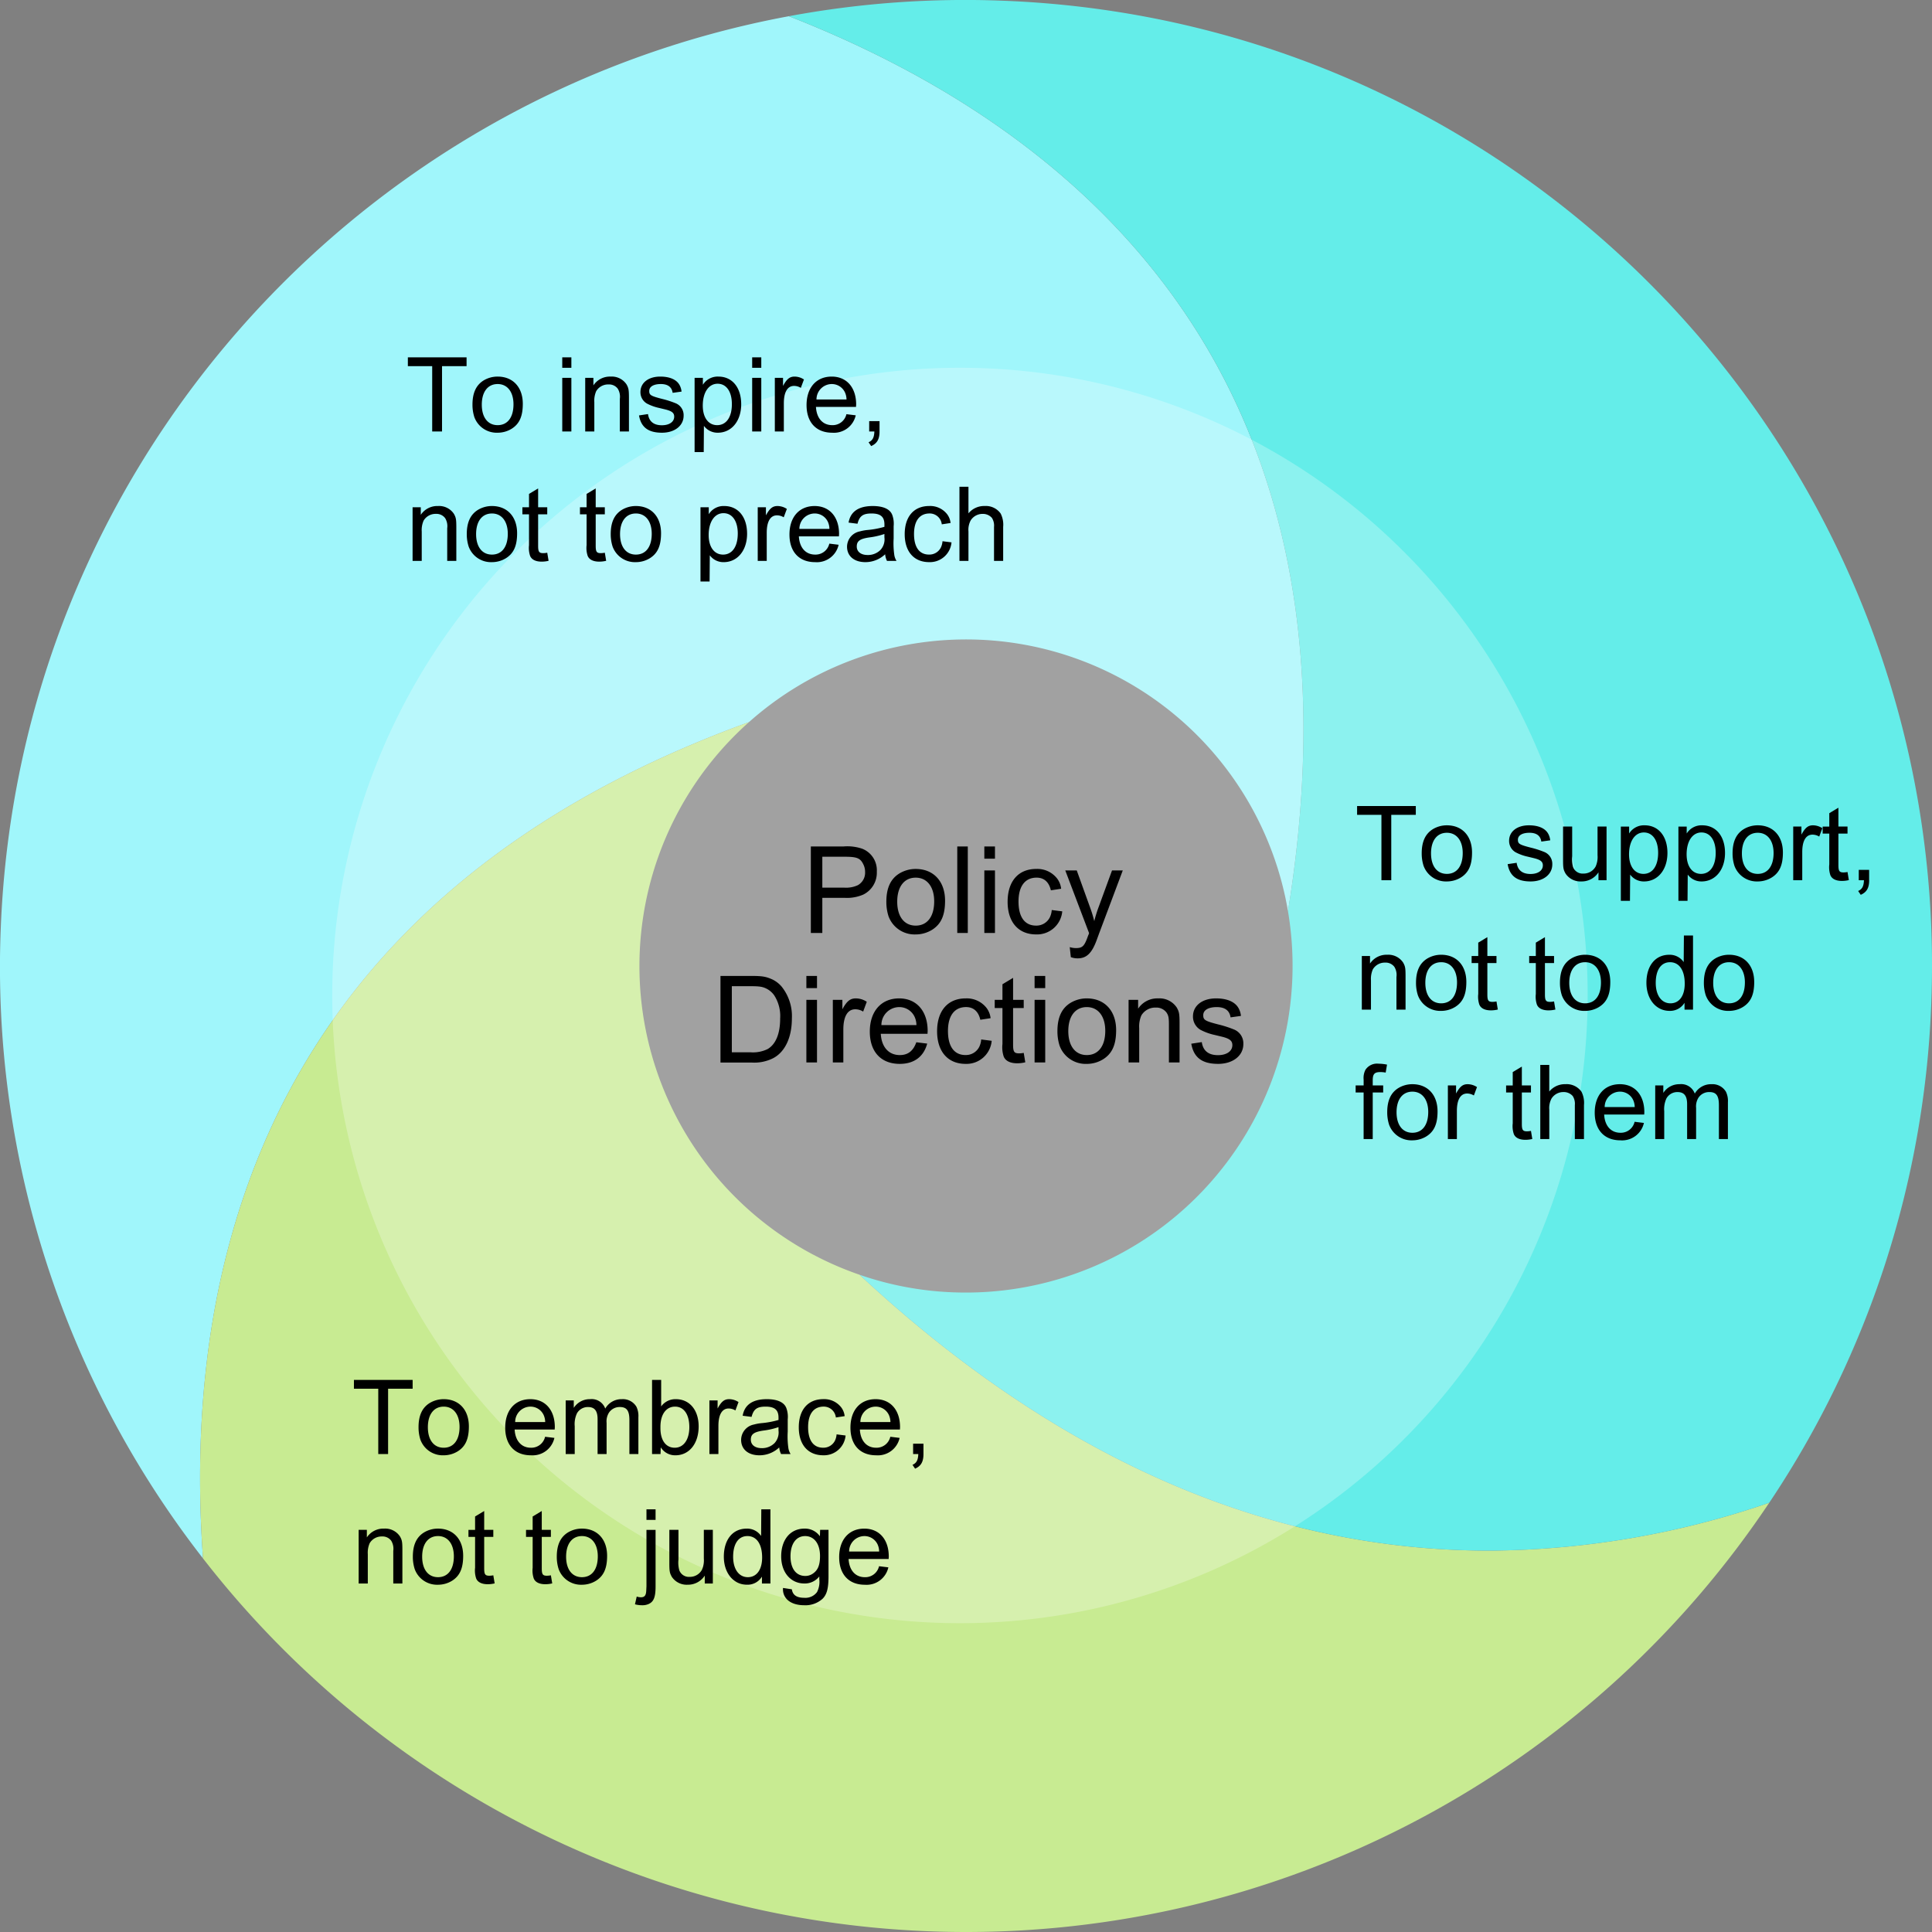 <svg id="img_chapter0-1_1e.svg" xmlns="http://www.w3.org/2000/svg" width="447.772" height="447.772" viewBox="0 0 447.772 447.772">
  <rect x="0" y="0" width="447.772" height="447.772" fill="#808080" stroke="none"/>
  <g id="Group_32153" data-name="Group 32153" transform="translate(-588.719 -418)">
    <path id="Path_23842" data-name="Path 23842" d="M1492.6,1022.755c-19.915-18.016-43.365-30.785-66.5-39.829-100.6,18.66-178.528,104.917-182.67,211.431a223.02,223.02,0,0,0,46.879,146.008c-1.7-23.786-.414-49,6.256-73.51,13.125-48.233,47.107-93.749,120.275-120.319a.055.055,0,0,1,.058-.054,75.669,75.669,0,0,1,124.867,43.87C1555,1109.1,1530.057,1056.641,1492.6,1022.755Z" transform="translate(-654.537 -561.17)" fill="#a0f6fb"/>
    <path id="Path_23843" data-name="Path 23843" d="M1699.13,1727.95c-45.963.095-95.864-17-146.308-63.943a75.662,75.662,0,0,1-25.618-128.071c-73.168,26.571-107.15,72.087-120.275,120.319-6.67,24.512-7.96,49.724-6.256,73.51a223.9,223.9,0,0,0,363-12.916A202.648,202.648,0,0,1,1699.13,1727.95Z" transform="translate(-764.902 -950.57)" fill="#c8eb92"/>
    <path id="Path_23844" data-name="Path 23844" d="M1911.013,970.4a223.473,223.473,0,0,0-49.743,3.583c23.135,9.045,46.584,21.813,66.5,39.829,37.459,33.886,62.4,86.348,49.166,167.6a75.723,75.723,0,0,1-77.562,88.333,74.587,74.587,0,0,1-21.745-4.078c50.444,46.946,100.346,64.038,146.308,63.943a202.65,202.65,0,0,0,64.543-11.1,222.787,222.787,0,0,0,37.549-115.694C2130.832,1079.272,2034.557,975.206,1911.013,970.4Z" transform="translate(-1089.709 -552.229)" fill="#64ede9"/>
  </g>
  <path id="Path_40960" data-name="Path 40960" d="M145.5,0A145.483,145.483,0,1,1,56.448,30.426,145.5,145.5,0,0,1,145.5,0Z" transform="translate(77 85.234)" fill="#fff" opacity="0.26"/>
  <path id="Path_40963" data-name="Path 40963" d="M14.136-15.144v-2.04H.528v2.04h5.64V0h2.28V-15.144ZM27.168-6.408c0-3.84-2.28-6.312-5.832-6.312a6.255,6.255,0,0,0-3.24.888c-1.752,1.08-2.592,2.9-2.592,5.616a9.285,9.285,0,0,0,.432,2.88,5.517,5.517,0,0,0,5.4,3.624,6.211,6.211,0,0,0,3.24-.912C26.376-1.752,27.168-3.5,27.168-6.408Zm-2.16.12c0,3.024-1.368,4.824-3.672,4.824-2.28,0-3.672-1.8-3.672-4.752,0-2.976,1.392-4.776,3.672-4.776C23.592-10.992,25.008-9.168,25.008-6.288Zm22.08.048c0-3.96-2.208-6.48-5.664-6.48-3.576,0-5.832,2.568-5.832,6.6,0,4.008,2.232,6.408,5.952,6.408a5.171,5.171,0,0,0,5.448-4.032l-2.16-.264a3.265,3.265,0,0,1-3.288,2.544c-2.184,0-3.624-1.584-3.768-4.224h9.288C47.064-5.928,47.088-6.12,47.088-6.24ZM44.856-7.416H37.9a3.558,3.558,0,0,1,3.528-3.576A3.349,3.349,0,0,1,44.52-9,4.112,4.112,0,0,1,44.856-7.416ZM66.456,0V-8.544A4.9,4.9,0,0,0,66-10.968a3.644,3.644,0,0,0-3.36-1.752,4.319,4.319,0,0,0-3.864,2.184,3.34,3.34,0,0,0-3.528-2.184A4.384,4.384,0,0,0,51.48-10.7v-1.728H49.608V0H51.7V-6.456a5.86,5.86,0,0,1,.528-3,2.886,2.886,0,0,1,2.544-1.44C56.3-10.9,57-10.032,57-8.088V0h2.088V-7.224A3.783,3.783,0,0,1,59.64-9.6a2.966,2.966,0,0,1,2.5-1.3c1.608,0,2.232.816,2.232,3.048V0ZM80.424-6.408c0-3.792-2.112-6.312-5.28-6.312a4.066,4.066,0,0,0-3.408,1.68v-6.144H69.624V0h1.968l.048-1.56A3.9,3.9,0,0,0,75.048.288C78.24.288,80.424-2.424,80.424-6.408Zm-2.16.168c0,2.9-1.32,4.776-3.384,4.776s-3.312-1.728-3.312-4.512v-.336c0-2.952,1.368-4.68,3.384-4.68C77.016-10.992,78.264-9.168,78.264-6.24Zm11.4-5.808a3.992,3.992,0,0,0-2.16-.672c-1.128,0-1.8.528-2.688,2.16v-1.872h-1.9V0h2.088V-6.528c0-2.592.84-4.032,2.376-4.032a2.992,2.992,0,0,1,1.56.456ZM101.736,0a3.621,3.621,0,0,1-.5-1.272,19.113,19.113,0,0,1-.168-3.936V-8.04a5.88,5.88,0,0,0-.312-2.592c-.5-1.368-2.088-2.088-4.536-2.088-2.472,0-4.176.744-5.04,2.232a4.72,4.72,0,0,0-.552,1.608l2.064.264c.456-1.776,1.248-2.376,3.24-2.376,2.112,0,3,.768,3,2.544V-7.9a20.548,20.548,0,0,1-3.768.72,10.225,10.225,0,0,0-1.92.336,3.648,3.648,0,0,0-2.976,3.552C90.264-1.1,91.92.288,94.512.288A6.657,6.657,0,0,0,99.1-1.536,4.122,4.122,0,0,0,99.528,0ZM98.928-5.472a3.626,3.626,0,0,1-.912,2.928A4.088,4.088,0,0,1,95.04-1.368c-1.56,0-2.52-.768-2.52-1.968,0-1.272.744-1.8,2.952-2.112a17.375,17.375,0,0,0,3.456-.792ZM114.48-4.3l-2.088-.264a4.013,4.013,0,0,1-.384,1.464,2.97,2.97,0,0,1-2.736,1.632c-2.232,0-3.48-1.68-3.48-4.776,0-3.048,1.3-4.752,3.6-4.752a2.811,2.811,0,0,1,2.832,2.52l2.04-.312a4.126,4.126,0,0,0-.768-1.992,4.97,4.97,0,0,0-4.176-1.944c-3.552,0-5.688,2.448-5.688,6.528,0,4.032,2.136,6.48,5.664,6.48A5.025,5.025,0,0,0,114.48-4.3ZM127.1-6.24c0-3.96-2.208-6.48-5.664-6.48-3.576,0-5.832,2.568-5.832,6.6,0,4.008,2.232,6.408,5.952,6.408a5.171,5.171,0,0,0,5.448-4.032l-2.16-.264a3.265,3.265,0,0,1-3.288,2.544c-2.184,0-3.624-1.584-3.768-4.224h9.288C127.08-5.928,127.1-6.12,127.1-6.24Zm-2.232-1.176h-6.96a3.558,3.558,0,0,1,3.528-3.576A3.349,3.349,0,0,1,124.536-9,4.112,4.112,0,0,1,124.872-7.416ZM132.528,0V-2.4h-2.4V0h1.2c-.048,1.392-.408,2.088-1.344,2.5l.6.888C131.952,2.784,132.528,1.8,132.528,0ZM11.76,30V22.344c0-1.968-.072-2.376-.552-3.24a4.112,4.112,0,0,0-3.7-1.824,4.579,4.579,0,0,0-3.984,2.04V17.568h-1.9V30H3.744V23.208a5.513,5.513,0,0,1,.432-2.544A3.212,3.212,0,0,1,7.032,19.1a2.508,2.508,0,0,1,2.136.984,3.572,3.572,0,0,1,.48,2.352V30Zm14.088-6.408c0-3.84-2.28-6.312-5.832-6.312a6.255,6.255,0,0,0-3.24.888c-1.752,1.08-2.592,2.9-2.592,5.616a9.285,9.285,0,0,0,.432,2.88,5.517,5.517,0,0,0,5.4,3.624,6.211,6.211,0,0,0,3.24-.912C25.056,28.248,25.848,26.5,25.848,23.592Zm-2.16.12c0,3.024-1.368,4.824-3.672,4.824-2.28,0-3.672-1.8-3.672-4.752,0-2.976,1.392-4.776,3.672-4.776C22.272,19.008,23.688,20.832,23.688,23.712Zm9.456,6.264L32.832,28.1a4.894,4.894,0,0,1-.912.1c-.984,0-1.2-.312-1.2-1.728V19.2h2.112V17.568H30.72V13.2l-2.112,1.272v3.1H27.072V19.2h1.536v7.152a5.789,5.789,0,0,0,.24,2.448c.336.888,1.3,1.368,2.688,1.368A6.787,6.787,0,0,0,33.144,29.976Zm13.344,0L46.176,28.1a4.894,4.894,0,0,1-.912.1c-.984,0-1.2-.312-1.2-1.728V19.2h2.112V17.568H44.064V13.2l-2.112,1.272v3.1H40.416V19.2h1.536v7.152a5.789,5.789,0,0,0,.24,2.448c.336.888,1.3,1.368,2.688,1.368A6.787,6.787,0,0,0,46.488,29.976Zm12.72-6.384c0-3.84-2.28-6.312-5.832-6.312a6.255,6.255,0,0,0-3.24.888c-1.752,1.08-2.592,2.9-2.592,5.616a9.285,9.285,0,0,0,.432,2.88,5.517,5.517,0,0,0,5.4,3.624,6.211,6.211,0,0,0,3.24-.912C58.416,28.248,59.208,26.5,59.208,23.592Zm-2.16.12c0,3.024-1.368,4.824-3.672,4.824-2.28,0-3.672-1.8-3.672-4.752,0-2.976,1.392-4.776,3.672-4.776C55.632,19.008,57.048,20.832,57.048,23.712ZM70.44,15.264V12.816H68.328v2.448Zm0,15.408v-13.1H68.328V30.624l-.048,1.008c-.048,1.128-.384,1.56-1.224,1.56a2.974,2.974,0,0,1-.984-.168l-.408,1.8a6.266,6.266,0,0,0,1.656.216,3.472,3.472,0,0,0,1.512-.288C70.008,34.224,70.44,33.168,70.44,30.672ZM83.712,30V17.568H81.624v6.648a5.357,5.357,0,0,1-.432,2.592,3.166,3.166,0,0,1-2.856,1.656,2.367,2.367,0,0,1-2.4-1.536,6.745,6.745,0,0,1-.192-2.472V17.568H73.632v7.7c0,1.872.072,2.3.576,3.192a4.135,4.135,0,0,0,3.648,1.824,4.619,4.619,0,0,0,3.984-2.112V30Zm13.344,0V12.816H94.944L94.9,18.984a3.912,3.912,0,0,0-3.36-1.7c-3.216,0-5.28,2.544-5.28,6.5,0,3.792,2.232,6.5,5.352,6.5a3.906,3.906,0,0,0,3.48-1.872V30Zm-1.92-6.024c0,2.832-1.272,4.56-3.312,4.56-2.064,0-3.408-1.848-3.408-4.728,0-3,1.224-4.8,3.312-4.8C93.864,19.008,95.136,20.88,95.136,23.976ZM110.52,28.32V17.568h-1.944l-.048,1.488a4.242,4.242,0,0,0-3.576-1.776c-3.264,0-5.4,2.544-5.4,6.432,0,3.72,2.208,6.288,5.376,6.288a4.272,4.272,0,0,0,3.456-1.632v.624a5.2,5.2,0,0,1-.528,3,3.339,3.339,0,0,1-2.976,1.32c-1.752,0-2.664-.648-2.856-1.968l-2.04-.312a1.076,1.076,0,0,0-.024.264c0,2.3,1.92,3.744,4.944,3.744a5.888,5.888,0,0,0,4.224-1.488C110.136,32.568,110.52,31.152,110.52,28.32Zm-1.968-4.7c0,2.088-.48,3.264-1.608,4.056a3.035,3.035,0,0,1-1.8.576c-2.136,0-3.432-1.7-3.432-4.56,0-2.88,1.3-4.68,3.384-4.68C107.208,19.008,108.552,20.808,108.552,23.616Zm15.936.144c0-3.96-2.208-6.48-5.664-6.48-3.576,0-5.832,2.568-5.832,6.6,0,4.008,2.232,6.408,5.952,6.408a5.171,5.171,0,0,0,5.448-4.032l-2.16-.264a3.265,3.265,0,0,1-3.288,2.544c-2.184,0-3.624-1.584-3.768-4.224h9.288C124.464,24.072,124.488,23.88,124.488,23.76Zm-2.232-1.176H115.3a3.558,3.558,0,0,1,3.528-3.576A3.349,3.349,0,0,1,121.92,21,4.112,4.112,0,0,1,122.256,22.584Z" transform="translate(81.5 337)"/>
  <path id="Path_40964" data-name="Path 40964" d="M14.136-15.144v-2.04H.528v2.04h5.64V0h2.28V-15.144ZM27.168-6.408c0-3.84-2.28-6.312-5.832-6.312a6.255,6.255,0,0,0-3.24.888c-1.752,1.08-2.592,2.9-2.592,5.616a9.285,9.285,0,0,0,.432,2.88,5.517,5.517,0,0,0,5.4,3.624,6.211,6.211,0,0,0,3.24-.912C26.376-1.752,27.168-3.5,27.168-6.408Zm-2.16.12c0,3.024-1.368,4.824-3.672,4.824-2.28,0-3.672-1.8-3.672-4.752,0-2.976,1.392-4.776,3.672-4.776C23.592-10.992,25.008-9.168,25.008-6.288Zm20.76,2.64a2.966,2.966,0,0,0-1.944-2.928,21.787,21.787,0,0,0-3.1-.984C38.136-8.232,37.8-8.448,37.8-9.384c0-1.008,1.008-1.608,2.688-1.608,1.632,0,2.544.7,2.736,2.04l2.064-.288a4.009,4.009,0,0,0-.408-1.416C44.208-12,42.6-12.72,40.344-12.72c-2.736,0-4.584,1.44-4.584,3.576A3.025,3.025,0,0,0,37.248-6.48,11.032,11.032,0,0,0,40.1-5.448l1.392.336c1.56.384,2.088.816,2.088,1.68,0,1.2-1.128,1.992-2.856,1.992-1.9,0-2.976-.888-3.216-2.592l-2.088.312C35.9-.96,37.584.288,40.752.288,43.7.288,45.768-1.344,45.768-3.648ZM58.344,0V-12.432H56.256v6.648a5.357,5.357,0,0,1-.432,2.592,3.166,3.166,0,0,1-2.856,1.656,2.367,2.367,0,0,1-2.4-1.536,6.745,6.745,0,0,1-.192-2.472v-6.888H48.264v7.7c0,1.872.072,2.3.576,3.192A4.135,4.135,0,0,0,52.488.288a4.619,4.619,0,0,0,3.984-2.112V0ZM72.456-6.312c0-3.888-2.088-6.408-5.28-6.408a4.03,4.03,0,0,0-3.6,1.9v-1.608h-1.92V4.776h2.112L63.816-1.3A3.913,3.913,0,0,0,67.032.288C70.224.288,72.456-2.424,72.456-6.312ZM70.3-6.336c0,3.024-1.3,4.872-3.408,4.872-2.04,0-3.336-1.752-3.336-4.536,0-3.048,1.368-5.064,3.432-5.064C69.024-11.064,70.3-9.24,70.3-6.336Zm15.5.024c0-3.888-2.088-6.408-5.28-6.408a4.03,4.03,0,0,0-3.6,1.9v-1.608H75V4.776h2.112L77.16-1.3A3.913,3.913,0,0,0,80.376.288C83.568.288,85.8-2.424,85.8-6.312Zm-2.16-.024c0,3.024-1.3,4.872-3.408,4.872C78.192-1.464,76.9-3.216,76.9-6c0-3.048,1.368-5.064,3.432-5.064C82.368-11.064,83.64-9.24,83.64-6.336Zm15.576-.072c0-3.84-2.28-6.312-5.832-6.312a6.255,6.255,0,0,0-3.24.888c-1.752,1.08-2.592,2.9-2.592,5.616a9.285,9.285,0,0,0,.432,2.88,5.517,5.517,0,0,0,5.4,3.624,6.211,6.211,0,0,0,3.24-.912C98.424-1.752,99.216-3.5,99.216-6.408Zm-2.16.12c0,3.024-1.368,4.824-3.672,4.824-2.28,0-3.672-1.8-3.672-4.752,0-2.976,1.392-4.776,3.672-4.776C95.64-10.992,97.056-9.168,97.056-6.288Zm11.3-5.76a3.992,3.992,0,0,0-2.16-.672c-1.128,0-1.8.528-2.688,2.16v-1.872h-1.9V0H103.7V-6.528c0-2.592.84-4.032,2.376-4.032a2.992,2.992,0,0,1,1.56.456ZM114.5-.024,114.192-1.9a4.894,4.894,0,0,1-.912.1c-.984,0-1.2-.312-1.2-1.728V-10.8h2.112v-1.632H112.08V-16.8l-2.112,1.272v3.1h-1.536V-10.8h1.536v7.152a5.789,5.789,0,0,0,.24,2.448c.336.888,1.3,1.368,2.688,1.368A6.787,6.787,0,0,0,114.5-.024Zm4.7.024V-2.4h-2.4V0h1.2c-.048,1.392-.408,2.088-1.344,2.5l.6.888C118.632,2.784,119.208,1.8,119.208,0ZM11.76,30V22.344c0-1.968-.072-2.376-.552-3.24a4.112,4.112,0,0,0-3.7-1.824,4.579,4.579,0,0,0-3.984,2.04V17.568h-1.9V30H3.744V23.208a5.513,5.513,0,0,1,.432-2.544A3.212,3.212,0,0,1,7.032,19.1a2.508,2.508,0,0,1,2.136.984,3.572,3.572,0,0,1,.48,2.352V30Zm14.088-6.408c0-3.84-2.28-6.312-5.832-6.312a6.255,6.255,0,0,0-3.24.888c-1.752,1.08-2.592,2.9-2.592,5.616a9.285,9.285,0,0,0,.432,2.88,5.517,5.517,0,0,0,5.4,3.624,6.211,6.211,0,0,0,3.24-.912C25.056,28.248,25.848,26.5,25.848,23.592Zm-2.16.12c0,3.024-1.368,4.824-3.672,4.824-2.28,0-3.672-1.8-3.672-4.752,0-2.976,1.392-4.776,3.672-4.776C22.272,19.008,23.688,20.832,23.688,23.712Zm9.456,6.264L32.832,28.1a4.894,4.894,0,0,1-.912.1c-.984,0-1.2-.312-1.2-1.728V19.2h2.112V17.568H30.72V13.2l-2.112,1.272v3.1H27.072V19.2h1.536v7.152a5.789,5.789,0,0,0,.24,2.448c.336.888,1.3,1.368,2.688,1.368A6.787,6.787,0,0,0,33.144,29.976Zm13.344,0L46.176,28.1a4.894,4.894,0,0,1-.912.1c-.984,0-1.2-.312-1.2-1.728V19.2h2.112V17.568H44.064V13.2l-2.112,1.272v3.1H40.416V19.2h1.536v7.152a5.789,5.789,0,0,0,.24,2.448c.336.888,1.3,1.368,2.688,1.368A6.787,6.787,0,0,0,46.488,29.976Zm12.72-6.384c0-3.84-2.28-6.312-5.832-6.312a6.255,6.255,0,0,0-3.24.888c-1.752,1.08-2.592,2.9-2.592,5.616a9.285,9.285,0,0,0,.432,2.88,5.517,5.517,0,0,0,5.4,3.624,6.211,6.211,0,0,0,3.24-.912C58.416,28.248,59.208,26.5,59.208,23.592Zm-2.16.12c0,3.024-1.368,4.824-3.672,4.824-2.28,0-3.672-1.8-3.672-4.752,0-2.976,1.392-4.776,3.672-4.776C55.632,19.008,57.048,20.832,57.048,23.712ZM78.384,30V12.816H76.272l-.048,6.168a3.912,3.912,0,0,0-3.36-1.7c-3.216,0-5.28,2.544-5.28,6.5,0,3.792,2.232,6.5,5.352,6.5a3.906,3.906,0,0,0,3.48-1.872V30Zm-1.92-6.024c0,2.832-1.272,4.56-3.312,4.56-2.064,0-3.408-1.848-3.408-4.728,0-3,1.224-4.8,3.312-4.8C75.192,19.008,76.464,20.88,76.464,23.976Zm16.1-.384c0-3.84-2.28-6.312-5.832-6.312a6.255,6.255,0,0,0-3.24.888c-1.752,1.08-2.592,2.9-2.592,5.616a9.285,9.285,0,0,0,.432,2.88,5.517,5.517,0,0,0,5.4,3.624,6.211,6.211,0,0,0,3.24-.912C91.776,28.248,92.568,26.5,92.568,23.592Zm-2.16.12c0,3.024-1.368,4.824-3.672,4.824-2.28,0-3.672-1.8-3.672-4.752,0-2.976,1.392-4.776,3.672-4.776C88.992,19.008,90.408,20.832,90.408,23.712ZM7.464,42.744A10.24,10.24,0,0,0,5.5,42.528a3.2,3.2,0,0,0-3.048,1.44,4.134,4.134,0,0,0-.408,2.256v1.344H.192V49.2H2.04V60H4.152V49.2H6.576V47.568H4.152V46.392c0-1.464.408-1.92,1.752-1.92a5.912,5.912,0,0,1,1.248.12ZM19.176,53.592c0-3.84-2.28-6.312-5.832-6.312a6.255,6.255,0,0,0-3.24.888c-1.752,1.08-2.592,2.9-2.592,5.616a9.285,9.285,0,0,0,.432,2.88,5.517,5.517,0,0,0,5.4,3.624,6.211,6.211,0,0,0,3.24-.912C18.384,58.248,19.176,56.5,19.176,53.592Zm-2.16.12c0,3.024-1.368,4.824-3.672,4.824-2.28,0-3.672-1.8-3.672-4.752,0-2.976,1.392-4.776,3.672-4.776C15.6,49.008,17.016,50.832,17.016,53.712Zm11.3-5.76a3.992,3.992,0,0,0-2.16-.672c-1.128,0-1.8.528-2.688,2.16V47.568h-1.9V60h2.088V53.472c0-2.592.84-4.032,2.376-4.032a2.992,2.992,0,0,1,1.56.456ZM41.136,59.976,40.824,58.1a4.894,4.894,0,0,1-.912.1c-.984,0-1.2-.312-1.2-1.728V49.2h2.112V47.568H38.712V43.2L36.6,44.472v3.1H35.064V49.2H36.6v7.152a5.789,5.789,0,0,0,.24,2.448c.336.888,1.3,1.368,2.688,1.368A6.787,6.787,0,0,0,41.136,59.976ZM53.112,60V52.128a5.755,5.755,0,0,0-.576-3.1,4.2,4.2,0,0,0-3.7-1.752,4.7,4.7,0,0,0-3.768,1.7V42.816H42.984V60h2.088V53.184a4.6,4.6,0,0,1,.528-2.592A3.24,3.24,0,0,1,48.36,49.1a2.774,2.774,0,0,1,2.136.912,3.3,3.3,0,0,1,.5,2.112V60ZM67.1,53.76c0-3.96-2.208-6.48-5.664-6.48-3.576,0-5.832,2.568-5.832,6.6,0,4.008,2.232,6.408,5.952,6.408a5.171,5.171,0,0,0,5.448-4.032l-2.16-.264a3.265,3.265,0,0,1-3.288,2.544c-2.184,0-3.624-1.584-3.768-4.224H67.08C67.08,54.072,67.1,53.88,67.1,53.76Zm-2.232-1.176h-6.96a3.558,3.558,0,0,1,3.528-3.576A3.349,3.349,0,0,1,64.536,51,4.112,4.112,0,0,1,64.872,52.584ZM86.472,60V51.456a4.9,4.9,0,0,0-.456-2.424,3.644,3.644,0,0,0-3.36-1.752,4.319,4.319,0,0,0-3.864,2.184,3.34,3.34,0,0,0-3.528-2.184A4.384,4.384,0,0,0,71.5,49.3V47.568H69.624V60h2.088V53.544a5.86,5.86,0,0,1,.528-3,2.886,2.886,0,0,1,2.544-1.44c1.536,0,2.232.864,2.232,2.808V60H79.1V52.776a3.783,3.783,0,0,1,.552-2.376,2.966,2.966,0,0,1,2.5-1.3c1.608,0,2.232.816,2.232,3.048V60Z" transform="translate(314 204)"/>
  <path id="Path_40961" data-name="Path 40961" d="M14.136-15.144v-2.04H.528v2.04h5.64V0h2.28V-15.144ZM27.168-6.408c0-3.84-2.28-6.312-5.832-6.312a6.255,6.255,0,0,0-3.24.888c-1.752,1.08-2.592,2.9-2.592,5.616a9.285,9.285,0,0,0,.432,2.88,5.517,5.517,0,0,0,5.4,3.624,6.211,6.211,0,0,0,3.24-.912C26.376-1.752,27.168-3.5,27.168-6.408Zm-2.16.12c0,3.024-1.368,4.824-3.672,4.824-2.28,0-3.672-1.8-3.672-4.752,0-2.976,1.392-4.776,3.672-4.776C23.592-10.992,25.008-9.168,25.008-6.288ZM38.424-14.76v-2.424H36.312v2.424Zm0,14.76V-12.432H36.312V0ZM51.768,0V-7.656c0-1.968-.072-2.376-.552-3.24a4.112,4.112,0,0,0-3.7-1.824,4.579,4.579,0,0,0-3.984,2.04v-1.752h-1.9V0h2.112V-6.792a5.513,5.513,0,0,1,.432-2.544A3.212,3.212,0,0,1,47.04-10.9a2.508,2.508,0,0,1,2.136.984,3.572,3.572,0,0,1,.48,2.352V0ZM64.44-3.648A2.966,2.966,0,0,0,62.5-6.576a21.787,21.787,0,0,0-3.1-.984c-2.592-.672-2.928-.888-2.928-1.824,0-1.008,1.008-1.608,2.688-1.608,1.632,0,2.544.7,2.736,2.04L63.96-9.24a4.009,4.009,0,0,0-.408-1.416C62.88-12,61.272-12.72,59.016-12.72c-2.736,0-4.584,1.44-4.584,3.576A3.025,3.025,0,0,0,55.92-6.48a11.032,11.032,0,0,0,2.856,1.032l1.392.336c1.56.384,2.088.816,2.088,1.68,0,1.2-1.128,1.992-2.856,1.992-1.9,0-2.976-.888-3.216-2.592L54.1-3.72c.48,2.76,2.16,4.008,5.328,4.008C62.376.288,64.44-1.344,64.44-3.648ZM77.784-6.312c0-3.888-2.088-6.408-5.28-6.408a4.03,4.03,0,0,0-3.6,1.9v-1.608h-1.92V4.776H69.1L69.144-1.3A3.913,3.913,0,0,0,72.36.288C75.552.288,77.784-2.424,77.784-6.312Zm-2.16-.024c0,3.024-1.3,4.872-3.408,4.872-2.04,0-3.336-1.752-3.336-4.536,0-3.048,1.368-5.064,3.432-5.064C74.352-11.064,75.624-9.24,75.624-6.336ZM82.44-14.76v-2.424H80.328v2.424ZM82.44,0V-12.432H80.328V0Zm9.888-12.048a3.992,3.992,0,0,0-2.16-.672c-1.128,0-1.8.528-2.688,2.16v-1.872h-1.9V0h2.088V-6.528c0-2.592.84-4.032,2.376-4.032a2.992,2.992,0,0,1,1.56.456Zm12.1,5.808c0-3.96-2.208-6.48-5.664-6.48-3.576,0-5.832,2.568-5.832,6.6,0,4.008,2.232,6.408,5.952,6.408a5.171,5.171,0,0,0,5.448-4.032l-2.16-.264A3.265,3.265,0,0,1,98.88-1.464c-2.184,0-3.624-1.584-3.768-4.224H104.4C104.4-5.928,104.424-6.12,104.424-6.24Zm-2.232-1.176h-6.96a3.558,3.558,0,0,1,3.528-3.576A3.349,3.349,0,0,1,101.856-9,4.112,4.112,0,0,1,102.192-7.416ZM109.848,0V-2.4h-2.4V0h1.2c-.048,1.392-.408,2.088-1.344,2.5l.6.888C109.272,2.784,109.848,1.8,109.848,0ZM11.76,30V22.344c0-1.968-.072-2.376-.552-3.24a4.112,4.112,0,0,0-3.7-1.824,4.579,4.579,0,0,0-3.984,2.04V17.568h-1.9V30H3.744V23.208a5.513,5.513,0,0,1,.432-2.544A3.212,3.212,0,0,1,7.032,19.1a2.508,2.508,0,0,1,2.136.984,3.572,3.572,0,0,1,.48,2.352V30Zm14.088-6.408c0-3.84-2.28-6.312-5.832-6.312a6.255,6.255,0,0,0-3.24.888c-1.752,1.08-2.592,2.9-2.592,5.616a9.285,9.285,0,0,0,.432,2.88,5.517,5.517,0,0,0,5.4,3.624,6.211,6.211,0,0,0,3.24-.912C25.056,28.248,25.848,26.5,25.848,23.592Zm-2.16.12c0,3.024-1.368,4.824-3.672,4.824-2.28,0-3.672-1.8-3.672-4.752,0-2.976,1.392-4.776,3.672-4.776C22.272,19.008,23.688,20.832,23.688,23.712Zm9.456,6.264L32.832,28.1a4.894,4.894,0,0,1-.912.1c-.984,0-1.2-.312-1.2-1.728V19.2h2.112V17.568H30.72V13.2l-2.112,1.272v3.1H27.072V19.2h1.536v7.152a5.789,5.789,0,0,0,.24,2.448c.336.888,1.3,1.368,2.688,1.368A6.787,6.787,0,0,0,33.144,29.976Zm13.344,0L46.176,28.1a4.894,4.894,0,0,1-.912.1c-.984,0-1.2-.312-1.2-1.728V19.2h2.112V17.568H44.064V13.2l-2.112,1.272v3.1H40.416V19.2h1.536v7.152a5.789,5.789,0,0,0,.24,2.448c.336.888,1.3,1.368,2.688,1.368A6.787,6.787,0,0,0,46.488,29.976Zm12.72-6.384c0-3.84-2.28-6.312-5.832-6.312a6.255,6.255,0,0,0-3.24.888c-1.752,1.08-2.592,2.9-2.592,5.616a9.285,9.285,0,0,0,.432,2.88,5.517,5.517,0,0,0,5.4,3.624,6.211,6.211,0,0,0,3.24-.912C58.416,28.248,59.208,26.5,59.208,23.592Zm-2.16.12c0,3.024-1.368,4.824-3.672,4.824-2.28,0-3.672-1.8-3.672-4.752,0-2.976,1.392-4.776,3.672-4.776C55.632,19.008,57.048,20.832,57.048,23.712Zm22.1-.024c0-3.888-2.088-6.408-5.28-6.408a4.03,4.03,0,0,0-3.6,1.9V17.568h-1.92V34.776h2.112l.048-6.072a3.913,3.913,0,0,0,3.216,1.584C76.92,30.288,79.152,27.576,79.152,23.688Zm-2.16-.024c0,3.024-1.3,4.872-3.408,4.872-2.04,0-3.336-1.752-3.336-4.536,0-3.048,1.368-5.064,3.432-5.064C75.72,18.936,76.992,20.76,76.992,23.664Zm11.376-5.712a3.992,3.992,0,0,0-2.16-.672c-1.128,0-1.8.528-2.688,2.16V17.568h-1.9V30h2.088V23.472c0-2.592.84-4.032,2.376-4.032a2.992,2.992,0,0,1,1.56.456Zm12.1,5.808c0-3.96-2.208-6.48-5.664-6.48-3.576,0-5.832,2.568-5.832,6.6,0,4.008,2.232,6.408,5.952,6.408a5.171,5.171,0,0,0,5.448-4.032l-2.16-.264a3.265,3.265,0,0,1-3.288,2.544c-2.184,0-3.624-1.584-3.768-4.224h9.288C100.44,24.072,100.464,23.88,100.464,23.76Zm-2.232-1.176h-6.96A3.558,3.558,0,0,1,94.8,19.008,3.349,3.349,0,0,1,97.9,21,4.112,4.112,0,0,1,98.232,22.584ZM113.784,30a3.621,3.621,0,0,1-.5-1.272,19.114,19.114,0,0,1-.168-3.936V21.96a5.88,5.88,0,0,0-.312-2.592c-.5-1.368-2.088-2.088-4.536-2.088-2.472,0-4.176.744-5.04,2.232a4.72,4.72,0,0,0-.552,1.608l2.064.264c.456-1.776,1.248-2.376,3.24-2.376,2.112,0,3,.768,3,2.544V22.1a20.548,20.548,0,0,1-3.768.72,10.225,10.225,0,0,0-1.92.336,3.648,3.648,0,0,0-2.976,3.552c0,2.184,1.656,3.576,4.248,3.576a6.657,6.657,0,0,0,4.584-1.824A4.122,4.122,0,0,0,111.576,30Zm-2.808-5.472a3.626,3.626,0,0,1-.912,2.928,4.088,4.088,0,0,1-2.976,1.176c-1.56,0-2.52-.768-2.52-1.968,0-1.272.744-1.8,2.952-2.112a17.375,17.375,0,0,0,3.456-.792ZM126.528,25.7l-2.088-.264a4.013,4.013,0,0,1-.384,1.464,2.97,2.97,0,0,1-2.736,1.632c-2.232,0-3.48-1.68-3.48-4.776,0-3.048,1.3-4.752,3.6-4.752a2.811,2.811,0,0,1,2.832,2.52l2.04-.312a4.126,4.126,0,0,0-.768-1.992,4.97,4.97,0,0,0-4.176-1.944c-3.552,0-5.688,2.448-5.688,6.528,0,4.032,2.136,6.48,5.664,6.48A5.025,5.025,0,0,0,126.528,25.7ZM138.5,30V22.128a5.755,5.755,0,0,0-.576-3.1,4.2,4.2,0,0,0-3.7-1.752,4.7,4.7,0,0,0-3.768,1.7V12.816h-2.088V30h2.088V23.184a4.6,4.6,0,0,1,.528-2.592,3.24,3.24,0,0,1,2.76-1.488,2.774,2.774,0,0,1,2.136.912,3.3,3.3,0,0,1,.5,2.112V30Z" transform="translate(94 100)"/>
  <path id="Path_40962" data-name="Path 40962" d="M-23.786-14.2a5.346,5.346,0,0,0-3.36-5.32,10.719,10.719,0,0,0-4.368-.532h-7.56V0h2.66V-8.148h5.124A9.488,9.488,0,0,0-26.922-8.9,5.634,5.634,0,0,0-23.786-14.2Zm-2.716.056a3.306,3.306,0,0,1-1.708,3.08,6.474,6.474,0,0,1-3.024.56h-5.18v-7.168h5.124c2.884,0,3.668.308,4.368,1.736A3.925,3.925,0,0,1-26.5-14.14ZM-7.966-7.476c0-4.48-2.66-7.364-6.8-7.364A7.3,7.3,0,0,0-18.55-13.8c-2.044,1.26-3.024,3.388-3.024,6.552a10.832,10.832,0,0,0,.5,3.36A6.436,6.436,0,0,0-14.77.336,7.246,7.246,0,0,0-10.99-.728C-8.89-2.044-7.966-4.088-7.966-7.476Zm-2.52.14c0,3.528-1.6,5.628-4.284,5.628-2.66,0-4.284-2.1-4.284-5.544,0-3.472,1.624-5.572,4.284-5.572C-12.138-12.824-10.486-10.7-10.486-7.336ZM-2.7,0V-20.048H-5.138V0ZM3.6-17.22v-2.828H1.134v2.828ZM3.6,0V-14.5H1.134V0Zm15.6-5.012L16.758-5.32a4.681,4.681,0,0,1-.448,1.708,3.466,3.466,0,0,1-3.192,1.9c-2.6,0-4.06-1.96-4.06-5.572,0-3.556,1.512-5.544,4.2-5.544,1.708,0,2.856,1.008,3.3,2.94l2.38-.364a4.813,4.813,0,0,0-.9-2.324,5.8,5.8,0,0,0-4.872-2.268c-4.144,0-6.636,2.856-6.636,7.616,0,4.7,2.492,7.56,6.608,7.56A5.863,5.863,0,0,0,19.194-5.012ZM33.222-14.5H30.73L27.65-6.076a28.967,28.967,0,0,0-1.036,3.332A29.448,29.448,0,0,0,25.578-6.1l-3.024-8.4h-2.66L25.41.028a3.774,3.774,0,0,1-.224.588C24.318,3.08,23.9,3.5,22.33,3.5a4.785,4.785,0,0,1-1.4-.224L21.182,5.6a4.463,4.463,0,0,0,1.6.28c2.016,0,3.276-1.176,4.4-4.256l.5-1.372ZM-43.47,19.836a10.934,10.934,0,0,0-2.408-7.448,6.544,6.544,0,0,0-2.184-1.652c-1.484-.644-2.24-.784-5.068-.784h-6.888V30.028h7.224a9.717,9.717,0,0,0,5.04-1.036C-45.038,27.536-43.47,24.176-43.47,19.836Zm-2.716-.028c0,3.528-1.008,5.964-2.884,7.084a7.711,7.711,0,0,1-4.032.756h-4.284V12.332h4.228c2.212,0,2.912.112,3.892.616a4.91,4.91,0,0,1,1.708,1.512A8.858,8.858,0,0,1-46.186,19.808Zm8.54-7.028V9.952H-40.11V12.78Zm0,17.22V15.5H-40.11V30ZM-26.11,15.944a4.657,4.657,0,0,0-2.52-.784c-1.316,0-2.1.616-3.136,2.52V15.5h-2.212V30h2.436V22.384c0-3.024.98-4.7,2.772-4.7a3.49,3.49,0,0,1,1.82.532ZM-12,22.72c0-4.62-2.576-7.56-6.608-7.56-4.172,0-6.8,3-6.8,7.7,0,4.676,2.6,7.476,6.944,7.476,3.3,0,5.544-1.652,6.356-4.7l-2.52-.308c-.728,2.044-1.96,2.968-3.836,2.968-2.548,0-4.228-1.848-4.4-4.928h10.836C-12.026,23.084-12,22.86-12,22.72Zm-2.6-1.372h-8.12a4.151,4.151,0,0,1,4.116-4.172A3.907,3.907,0,0,1-14.994,19.5,4.8,4.8,0,0,1-14.6,21.348Zm17.444,3.64L.406,24.68a4.681,4.681,0,0,1-.448,1.708,3.466,3.466,0,0,1-3.192,1.9c-2.6,0-4.06-1.96-4.06-5.572,0-3.556,1.512-5.544,4.2-5.544,1.708,0,2.856,1.008,3.3,2.94l2.38-.364a4.813,4.813,0,0,0-.9-2.324A5.8,5.8,0,0,0-3.178,15.16c-4.144,0-6.636,2.856-6.636,7.616,0,4.7,2.492,7.56,6.608,7.56A5.863,5.863,0,0,0,2.842,24.988Zm7.784,4.984-.364-2.184A5.71,5.71,0,0,1,9.2,27.9c-1.148,0-1.4-.364-1.4-2.016V17.4h2.464V15.5H7.8V10.4L5.334,11.884V15.5H3.542v1.9H5.334v8.344a6.754,6.754,0,0,0,.28,2.856c.392,1.036,1.512,1.6,3.136,1.6A7.918,7.918,0,0,0,10.626,29.972Zm4.62-17.192V9.952H12.782V12.78Zm0,17.22V15.5H12.782V30Zm16.436-7.476c0-4.48-2.66-7.364-6.8-7.364A7.3,7.3,0,0,0,21.1,16.2c-2.044,1.26-3.024,3.388-3.024,6.552a10.832,10.832,0,0,0,.5,3.36,6.436,6.436,0,0,0,6.3,4.228,7.246,7.246,0,0,0,3.78-1.064C30.758,27.956,31.682,25.912,31.682,22.524Zm-2.52.14c0,3.528-1.6,5.628-4.284,5.628-2.66,0-4.284-2.1-4.284-5.544,0-3.472,1.624-5.572,4.284-5.572C27.51,17.176,29.162,19.3,29.162,22.664ZM46.382,30V21.068c0-2.3-.084-2.772-.644-3.78a4.8,4.8,0,0,0-4.312-2.128,5.343,5.343,0,0,0-4.648,2.38V15.5H34.566V30H37.03V22.076a6.432,6.432,0,0,1,.5-2.968,3.747,3.747,0,0,1,3.332-1.82,2.926,2.926,0,0,1,2.492,1.148c.448.672.56,1.176.56,2.744V30Zm14.784-4.256A3.46,3.46,0,0,0,58.9,22.328a25.418,25.418,0,0,0-3.612-1.148c-3.024-.784-3.416-1.036-3.416-2.128,0-1.176,1.176-1.876,3.136-1.876,1.9,0,2.968.812,3.192,2.38l2.408-.336a4.677,4.677,0,0,0-.476-1.652C59.346,16,57.47,15.16,54.838,15.16c-3.192,0-5.348,1.68-5.348,4.172a3.529,3.529,0,0,0,1.736,3.108,12.871,12.871,0,0,0,3.332,1.2l1.624.392c1.82.448,2.436.952,2.436,1.96,0,1.4-1.316,2.324-3.332,2.324-2.212,0-3.472-1.036-3.752-3.024L49.1,25.66c.56,3.22,2.52,4.676,6.216,4.676C58.758,30.336,61.166,28.432,61.166,25.744Z" transform="translate(227 216.234)"/>
</svg>
